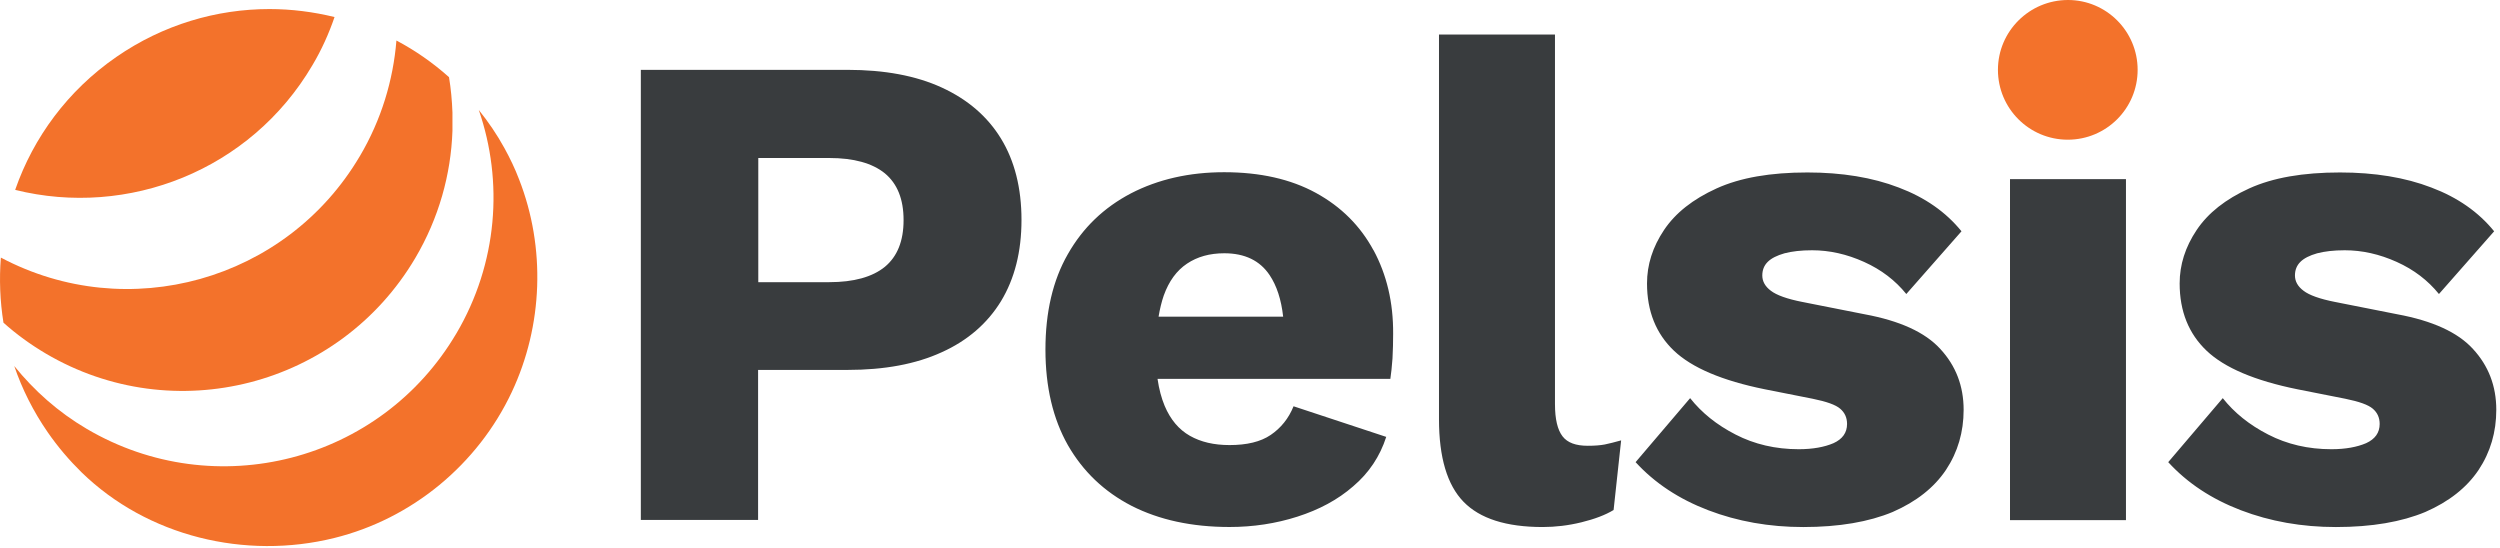 <?xml version="1.0" encoding="UTF-8"?> <svg xmlns="http://www.w3.org/2000/svg" fill="none" height="25" viewBox="0 0 114 25" width="114"><path d="m12.287.413c-2.408 0-4.846.708-6.979 2.182-2.221 1.533-3.784 3.676-4.61 6.045v.02c5.141 1.278 10.724-.885 13.545-5.681.423-.708.757-1.455 1.012-2.202-.963-.236-1.966-.364-2.968-.364zm8.522 14.793c-3.45 5.858-10.989 7.795-16.847 4.354-1.307-.767-2.408-1.75-3.312-2.87.354 1.042.865 2.064 1.524 3.018.462.668.983 1.278 1.543 1.828 3.008 2.929 7.47 4 11.52 2.998 3.548-.875 6.546-3.352 8.099-6.654 1.425-3.027 1.553-6.585.334-9.701-.187-.491-.413-.963-.668-1.425-.344-.629-.737-1.199-1.17-1.74 1.13 3.263.865 6.989-1.022 10.193z" fill="#f3722b"></path><path d="m16.405 7.126c-3.361 5.691-10.586 7.686-16.365 4.62-.079.983-.039 1.986.118 2.968.58.521 1.229.993 1.927 1.406 5.848 3.45 13.387 1.504 16.847-4.345 1.081-1.828 1.632-3.824 1.7-5.809v-.835c-.02-.541-.069-1.081-.157-1.612-.737-.659-1.543-1.219-2.398-1.671-.147 1.809-.688 3.617-1.671 5.278z" fill="#f3722b"></path><path d="m38.648 3.185c1.681 0 3.116.265 4.295.806s2.084 1.317 2.703 2.33c.619 1.012.934 2.251.934 3.706s-.315 2.683-.934 3.706c-.619 1.012-1.524 1.799-2.703 2.329-1.179.541-2.615.806-4.295.806h-4.079v6.841h-5.347v-20.523zm-.836 9.682c1.121 0 1.966-.236 2.536-.698.57-.472.855-1.179.855-2.133 0-.953-.285-1.661-.855-2.133-.57-.462-1.415-.698-2.536-.698h-3.234v5.662zm24.819-1.455c-.6-1.111-1.474-1.985-2.624-2.615-1.15-.629-2.546-.944-4.187-.944-1.592 0-3.008.324-4.246.963-1.238.649-2.192 1.563-2.88 2.772-.688 1.199-1.022 2.654-1.022 4.354 0 1.7.344 3.155 1.022 4.354.688 1.199 1.651 2.123 2.909 2.772 1.258.639 2.742.963 4.463.963 1.081 0 2.113-.157 3.096-.472.983-.315 1.838-.767 2.546-1.386.718-.609 1.219-1.366 1.504-2.251l-4.226-1.396c-.226.56-.58.993-1.042 1.307-.462.315-1.091.462-1.877.462-.708 0-1.307-.138-1.809-.423-.501-.285-.885-.737-1.15-1.366-.147-.354-.256-.757-.324-1.229h10.616c.039-.246.069-.56.098-.934.02-.373.029-.747.029-1.121.01-1.435-.295-2.703-.894-3.814zm-8.502.609c.472-.315 1.032-.472 1.7-.472.934 0 1.622.334 2.064.993.324.482.531 1.111.619 1.897h-5.681c.059-.354.138-.678.236-.963.236-.658.59-1.14 1.062-1.455zm16.778-10.448v16.857c0 .688.118 1.17.344 1.465.226.295.609.432 1.15.432.315 0 .57-.02.776-.059s.452-.108.747-.187l-.344 3.175c-.373.226-.865.413-1.465.56-.6.147-1.189.216-1.769.216-1.661 0-2.86-.383-3.607-1.15-.747-.767-1.121-2.025-1.121-3.764v-17.545zm11.323 22.46c-1.553 0-2.998-.256-4.335-.767-1.337-.511-2.438-1.238-3.312-2.192l2.487-2.919c.521.659 1.209 1.219 2.074 1.661.855.442 1.818.668 2.88.668.639 0 1.17-.098 1.583-.275.413-.187.619-.482.619-.875 0-.295-.108-.521-.315-.698-.206-.177-.619-.324-1.248-.452l-2.182-.432c-1.946-.393-3.332-.983-4.148-1.759-.816-.776-1.229-1.799-1.229-3.067 0-.855.256-1.661.776-2.438.521-.777 1.317-1.406 2.398-1.897s2.457-.727 4.138-.727c1.573 0 2.968.226 4.168.688 1.199.452 2.153 1.121 2.86 1.995l-2.516 2.86c-.501-.619-1.14-1.111-1.927-1.464-.786-.354-1.573-.531-2.369-.531-.501 0-.914.049-1.258.138-.344.098-.6.226-.767.393s-.246.373-.246.619c0 .265.128.501.393.698.256.197.737.373 1.445.511l2.831.56c1.592.295 2.752.816 3.45 1.583.708.767 1.062 1.691 1.062 2.772 0 1.012-.265 1.927-.806 2.742-.541.806-1.347 1.445-2.428 1.917-1.081.452-2.447.688-4.079.688zm9.426-15.864h5.288v15.55h-5.288zm14.862 15.864c-1.553 0-2.998-.256-4.335-.767-1.336-.511-2.437-1.238-3.312-2.192l2.487-2.919c.521.659 1.209 1.219 2.074 1.661.855.442 1.818.668 2.88.668.639 0 1.169-.098 1.582-.275.413-.187.619-.482.619-.875 0-.295-.108-.521-.314-.698-.207-.177-.619-.324-1.248-.452l-2.183-.432c-1.946-.393-3.332-.983-4.147-1.759-.816-.776-1.229-1.799-1.229-3.067 0-.855.256-1.661.776-2.438.521-.777 1.318-1.406 2.399-1.897s2.457-.727 4.138-.727c1.572 0 2.968.226 4.167.688 1.199.452 2.153 1.121 2.861 1.995l-2.517 2.86c-.501-.619-1.14-1.111-1.926-1.464-.786-.354-1.573-.531-2.369-.531-.501 0-.914.049-1.258.138-.344.098-.6.226-.767.393s-.246.373-.246.619c0 .265.128.501.394.698.255.197.737.373 1.445.511l2.83.56c1.593.295 2.752.816 3.45 1.583.708.767 1.062 1.691 1.062 2.772 0 1.012-.265 1.927-.806 2.742-.541.806-1.347 1.445-2.428 1.917-1.081.452-2.438.688-4.079.688z" fill="#393c3e"></path><path d="m97.476 3.185c0 1.759-1.425 3.185-3.185 3.185s-3.185-1.425-3.185-3.185c0-1.759 1.435-3.185 3.195-3.185 1.75 0 3.175 1.425 3.175 3.185z" fill="#f3722b"></path></svg> 